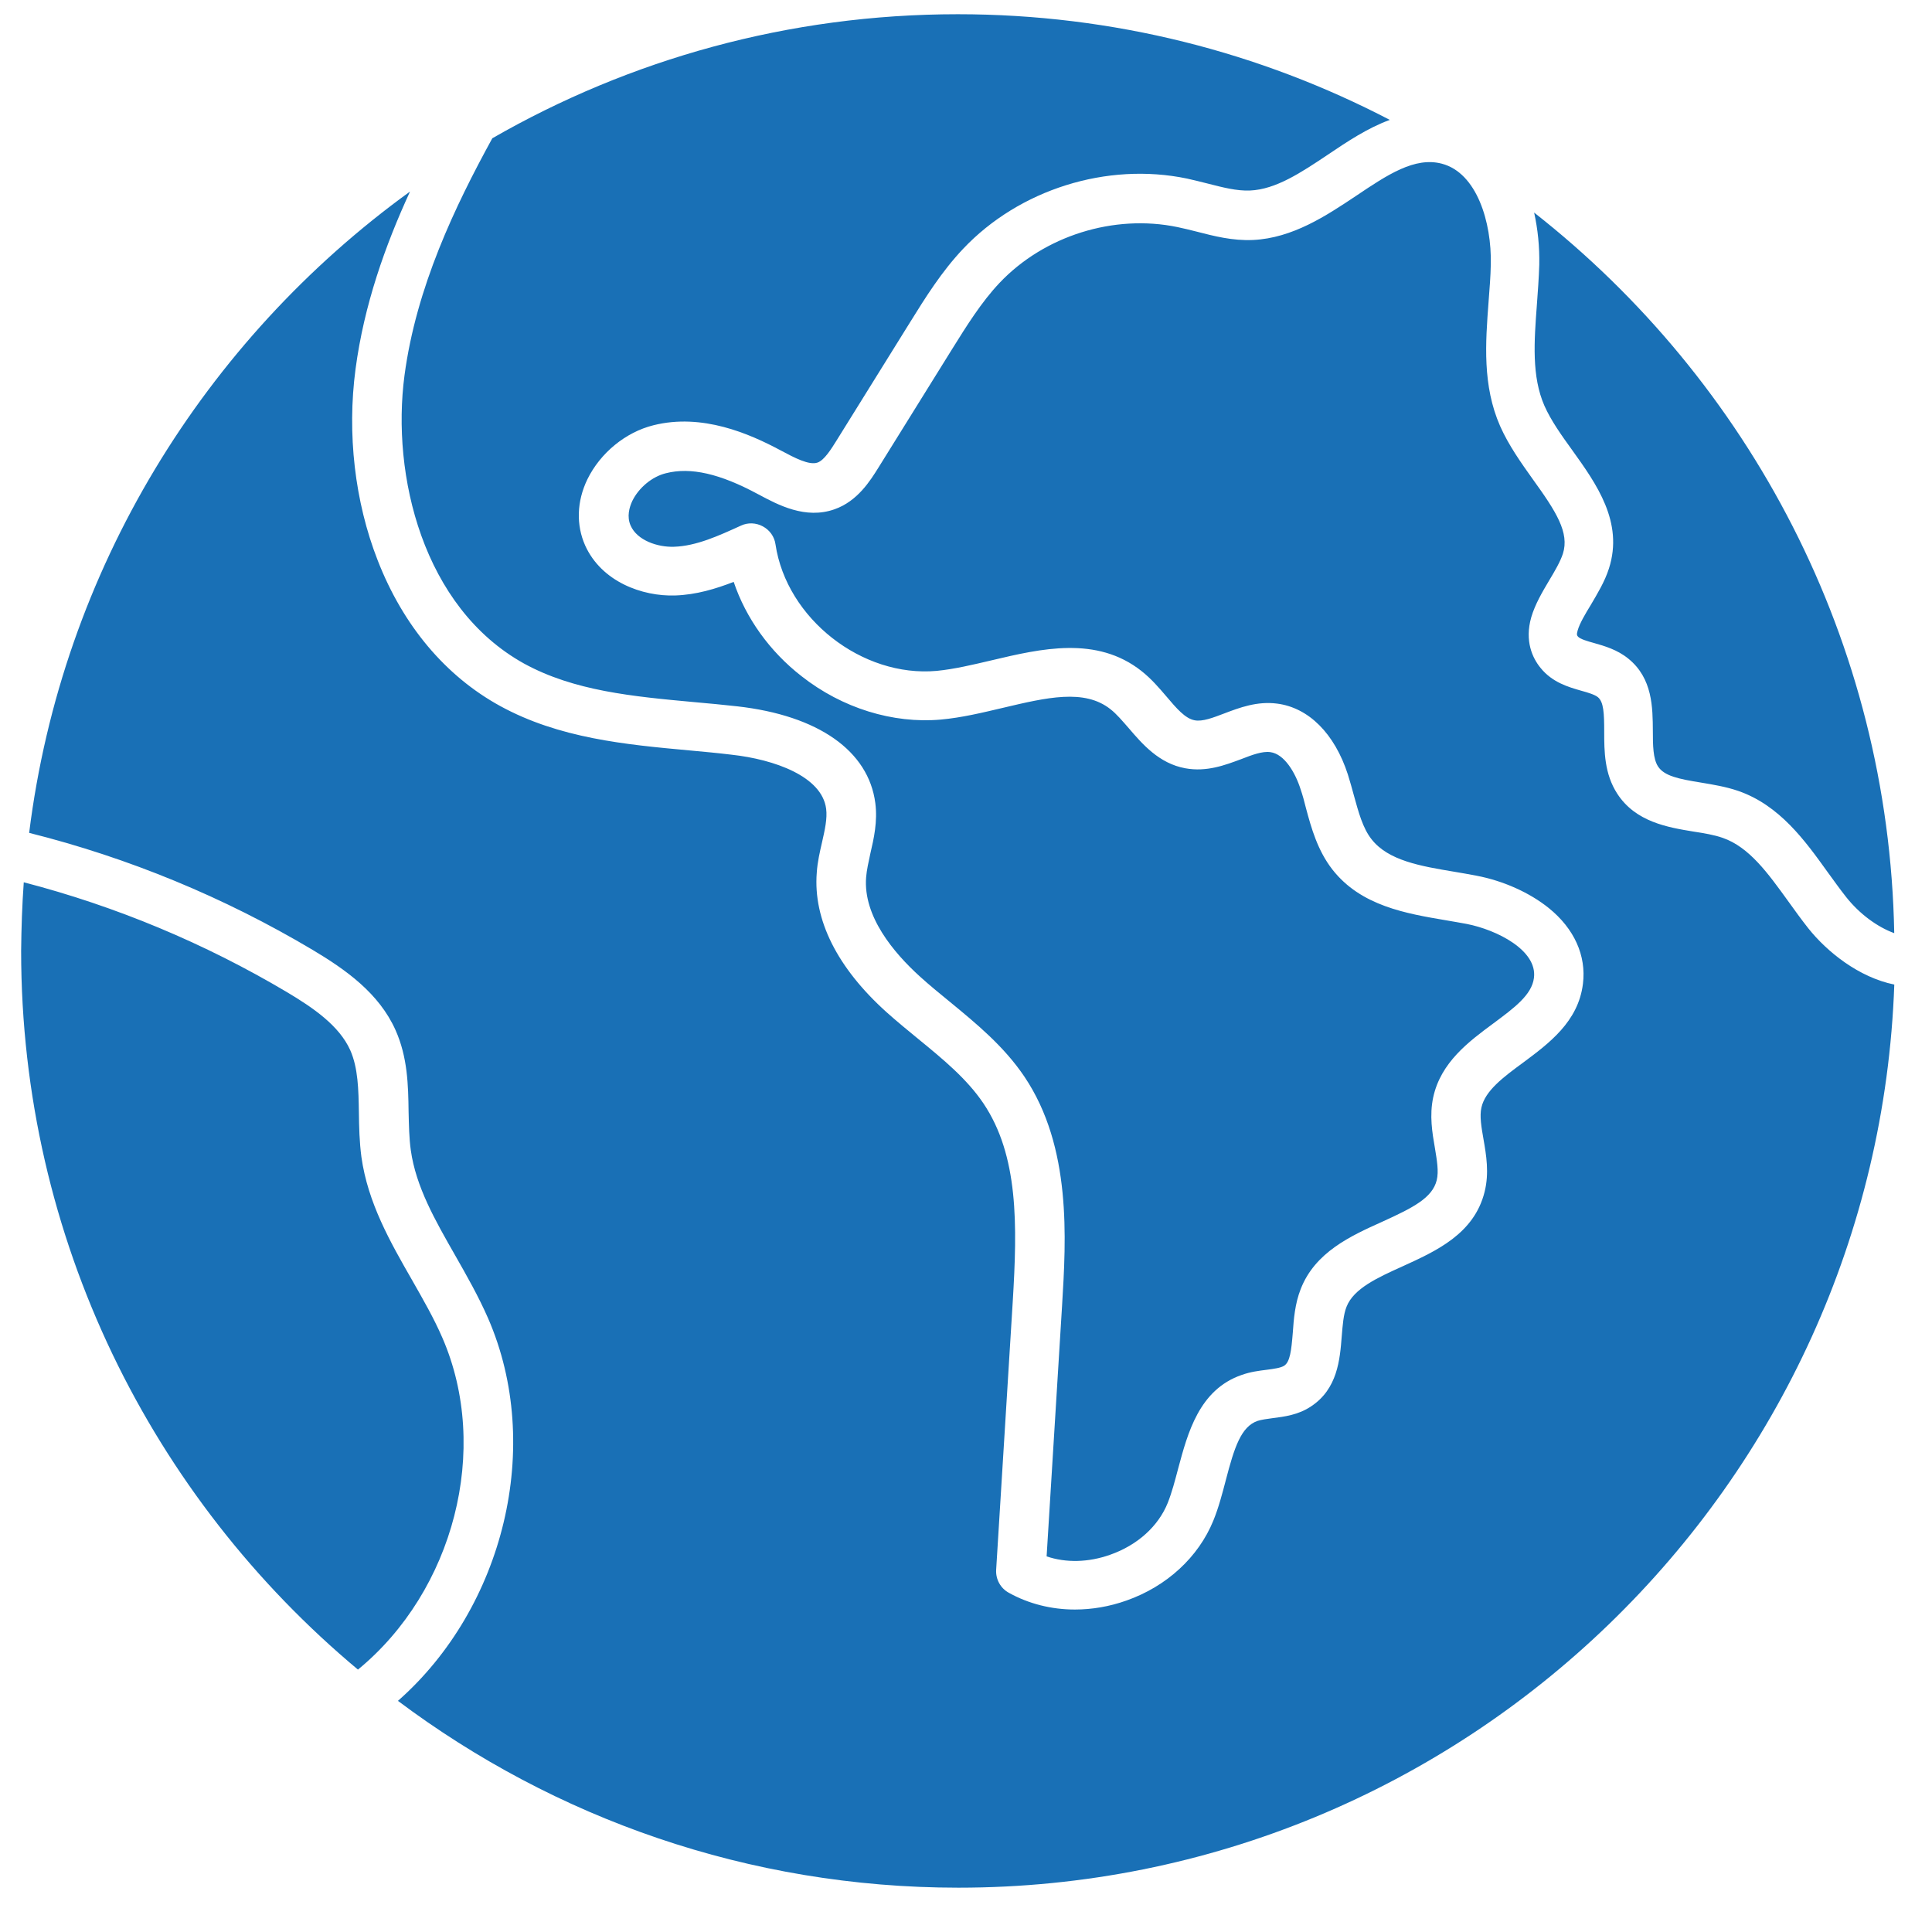 <svg width="33" height="33" viewBox="0 0 33 33" fill="none" xmlns="http://www.w3.org/2000/svg">
<path d="M32.355 15.939C32.069 15.835 31.764 15.613 31.535 15.324C31.428 15.189 31.325 15.044 31.215 14.893C30.832 14.36 30.398 13.754 29.689 13.509C29.479 13.437 29.262 13.402 29.054 13.367C28.668 13.305 28.426 13.254 28.32 13.091C28.235 12.959 28.232 12.73 28.232 12.485C28.229 12.086 28.229 11.587 27.814 11.251C27.626 11.097 27.406 11.034 27.23 10.984C27.117 10.953 26.985 10.915 26.951 10.871C26.938 10.855 26.926 10.84 26.948 10.767C26.982 10.648 27.077 10.488 27.171 10.334C27.287 10.136 27.41 9.936 27.482 9.71C27.736 8.918 27.268 8.265 26.854 7.688C26.665 7.427 26.49 7.179 26.38 6.931C26.16 6.429 26.204 5.835 26.251 5.207C26.267 4.984 26.285 4.752 26.292 4.52C26.298 4.215 26.267 3.914 26.204 3.631C29.874 6.51 32.264 10.95 32.355 15.939L32.355 15.939ZM16.36 0.243C19.019 0.243 21.529 0.896 23.739 2.048C23.359 2.186 23.007 2.422 22.681 2.642C22.226 2.946 21.792 3.236 21.352 3.254C21.126 3.264 20.885 3.201 20.627 3.135C20.514 3.107 20.395 3.076 20.275 3.05C18.909 2.765 17.409 3.236 16.451 4.25C16.083 4.639 15.807 5.082 15.54 5.512C15.119 6.187 14.701 6.862 14.281 7.537C14.2 7.666 14.08 7.861 13.964 7.901C13.819 7.952 13.565 7.816 13.342 7.697L13.336 7.694C12.802 7.408 11.995 7.054 11.16 7.264C10.683 7.383 10.253 7.738 10.033 8.187C9.851 8.564 9.839 8.966 9.995 9.317C10.275 9.936 10.969 10.19 11.534 10.171C11.892 10.159 12.225 10.058 12.532 9.939C12.739 10.555 13.145 11.126 13.691 11.55C14.385 12.096 15.251 12.363 16.068 12.291C16.426 12.259 16.784 12.172 17.132 12.09C17.877 11.914 18.523 11.76 18.969 12.115C19.073 12.196 19.173 12.316 19.28 12.438C19.509 12.705 19.795 13.041 20.247 13.123C20.611 13.189 20.925 13.069 21.202 12.966C21.387 12.894 21.563 12.828 21.698 12.847C21.937 12.878 22.125 13.195 22.216 13.484C22.251 13.585 22.279 13.691 22.307 13.804C22.398 14.143 22.505 14.527 22.759 14.853C23.246 15.475 24.018 15.604 24.703 15.72C24.826 15.742 24.942 15.76 25.055 15.782C25.567 15.883 26.261 16.231 26.201 16.702C26.166 16.994 25.862 17.217 25.507 17.481C25.086 17.792 24.609 18.147 24.48 18.744C24.414 19.055 24.464 19.346 24.509 19.607C24.543 19.814 24.578 20.009 24.54 20.16C24.465 20.461 24.138 20.628 23.608 20.869C23.07 21.111 22.462 21.388 22.217 22.018C22.119 22.266 22.098 22.53 22.082 22.763C22.057 23.07 22.035 23.262 21.934 23.328C21.875 23.365 21.759 23.381 21.636 23.397C21.507 23.413 21.36 23.431 21.209 23.485C20.48 23.736 20.286 24.483 20.125 25.08C20.069 25.293 20.016 25.494 19.946 25.67C19.786 26.069 19.428 26.393 18.963 26.556C18.593 26.688 18.207 26.697 17.877 26.584L18.141 22.301C18.21 21.159 18.307 19.592 17.497 18.389C17.148 17.871 16.678 17.485 16.223 17.111C16.043 16.964 15.874 16.826 15.711 16.678C15.265 16.273 14.741 15.651 14.794 14.985C14.804 14.86 14.835 14.725 14.866 14.58C14.926 14.323 14.992 14.031 14.951 13.717C14.835 12.825 13.978 12.222 12.596 12.065C12.351 12.037 12.104 12.015 11.862 11.993C10.803 11.896 9.805 11.802 8.951 11.334C7.223 10.375 6.683 8.114 6.909 6.413C7.11 4.905 7.772 3.524 8.409 2.362C10.752 1.015 13.468 0.243 16.36 0.243ZM7.003 3.273C6.579 4.193 6.218 5.21 6.073 6.303C5.926 7.408 6.06 8.57 6.45 9.568C6.883 10.683 7.609 11.547 8.541 12.058C9.549 12.611 10.683 12.718 11.781 12.818C12.017 12.84 12.262 12.862 12.497 12.891C13.229 12.972 14.039 13.261 14.111 13.814C14.133 13.98 14.089 14.175 14.042 14.382C14.004 14.548 13.963 14.721 13.951 14.906C13.888 15.707 14.299 16.53 15.144 17.29C15.323 17.45 15.508 17.601 15.687 17.748C16.114 18.097 16.516 18.429 16.796 18.844C17.398 19.739 17.379 20.911 17.298 22.239L17.015 26.814C17.006 26.974 17.088 27.128 17.232 27.206C17.571 27.395 17.961 27.492 18.359 27.492C18.652 27.492 18.95 27.442 19.242 27.338C19.929 27.096 20.47 26.597 20.724 25.975C20.815 25.752 20.877 25.514 20.937 25.285C21.084 24.72 21.198 24.368 21.48 24.27C21.546 24.249 21.64 24.236 21.738 24.223C21.932 24.198 22.174 24.17 22.394 24.022C22.846 23.724 22.887 23.224 22.918 22.823C22.934 22.631 22.947 22.452 23 22.32C23.122 22.009 23.527 21.824 23.957 21.63C24.529 21.369 25.179 21.077 25.358 20.358C25.439 20.035 25.386 19.727 25.339 19.457C25.304 19.256 25.27 19.064 25.304 18.917C25.367 18.631 25.678 18.398 26.011 18.154C26.454 17.824 26.959 17.453 27.038 16.803C27.097 16.323 26.89 15.862 26.454 15.51C26.13 15.249 25.681 15.045 25.217 14.957C25.094 14.932 24.969 14.913 24.846 14.891C24.262 14.794 23.712 14.7 23.427 14.335C23.276 14.144 23.204 13.87 23.125 13.585C23.094 13.469 23.059 13.346 23.022 13.227C22.796 12.53 22.353 12.087 21.813 12.018C21.471 11.974 21.172 12.087 20.909 12.187C20.717 12.26 20.538 12.329 20.406 12.303C20.246 12.275 20.095 12.099 19.925 11.898C19.797 11.748 19.665 11.594 19.498 11.462C18.732 10.856 17.781 11.079 16.945 11.277C16.613 11.355 16.298 11.43 16 11.459C14.725 11.575 13.435 10.567 13.246 9.298C13.228 9.166 13.146 9.053 13.03 8.991C12.914 8.928 12.775 8.922 12.656 8.978C12.282 9.148 11.896 9.327 11.513 9.339C11.231 9.349 10.882 9.229 10.772 8.978C10.703 8.824 10.75 8.664 10.8 8.557C10.91 8.331 11.139 8.14 11.375 8.083C11.796 7.976 12.295 8.089 12.948 8.441L12.954 8.444C13.293 8.626 13.758 8.874 14.254 8.699C14.647 8.561 14.864 8.212 15.005 7.986C15.426 7.311 15.843 6.636 16.264 5.961C16.509 5.568 16.763 5.16 17.071 4.834C17.834 4.027 19.027 3.653 20.113 3.879C20.217 3.901 20.321 3.926 20.431 3.954C20.738 4.033 21.052 4.115 21.404 4.099C22.079 4.067 22.654 3.685 23.162 3.346C23.699 2.985 24.164 2.674 24.628 2.796C25.225 2.953 25.48 3.795 25.464 4.514C25.461 4.721 25.442 4.931 25.426 5.154C25.373 5.858 25.319 6.586 25.624 7.28C25.769 7.606 25.979 7.902 26.183 8.188C26.579 8.737 26.811 9.098 26.695 9.459C26.651 9.594 26.557 9.755 26.463 9.911C26.343 10.113 26.221 10.32 26.155 10.543C26.039 10.951 26.177 11.24 26.312 11.406C26.513 11.657 26.792 11.736 27.012 11.799C27.125 11.83 27.241 11.865 27.294 11.909C27.392 11.99 27.401 12.185 27.401 12.495C27.401 12.835 27.404 13.218 27.624 13.557C27.938 14.041 28.488 14.132 28.927 14.204C29.11 14.232 29.282 14.261 29.424 14.311C29.879 14.468 30.199 14.917 30.542 15.391C30.652 15.545 30.768 15.705 30.887 15.856C31.207 16.258 31.75 16.694 32.356 16.817C32.055 25.373 25 32.243 16.371 32.243C12.782 32.243 9.469 31.055 6.797 29.052C8.609 27.457 9.287 24.697 8.336 22.515C8.172 22.141 7.972 21.789 7.777 21.447C7.431 20.841 7.105 20.273 7.017 19.648C6.988 19.441 6.985 19.224 6.979 18.992C6.973 18.533 6.963 18.059 6.756 17.595C6.473 16.963 5.905 16.562 5.337 16.223C3.826 15.325 2.2 14.653 0.498 14.226C1.059 9.728 3.499 5.81 7.003 3.272L7.003 3.273ZM0.406 15.07C1.985 15.481 3.492 16.11 4.899 16.945C5.351 17.214 5.794 17.519 5.982 17.937C6.117 18.241 6.124 18.612 6.13 19.001C6.133 19.249 6.139 19.504 6.173 19.761C6.283 20.546 6.666 21.215 7.037 21.862C7.228 22.198 7.411 22.515 7.555 22.848C8.384 24.751 7.75 27.175 6.114 28.518C2.6 25.582 0.361 21.168 0.361 16.241C0.365 15.849 0.378 15.456 0.406 15.07Z" fill="#1970B6"/>
</svg>
